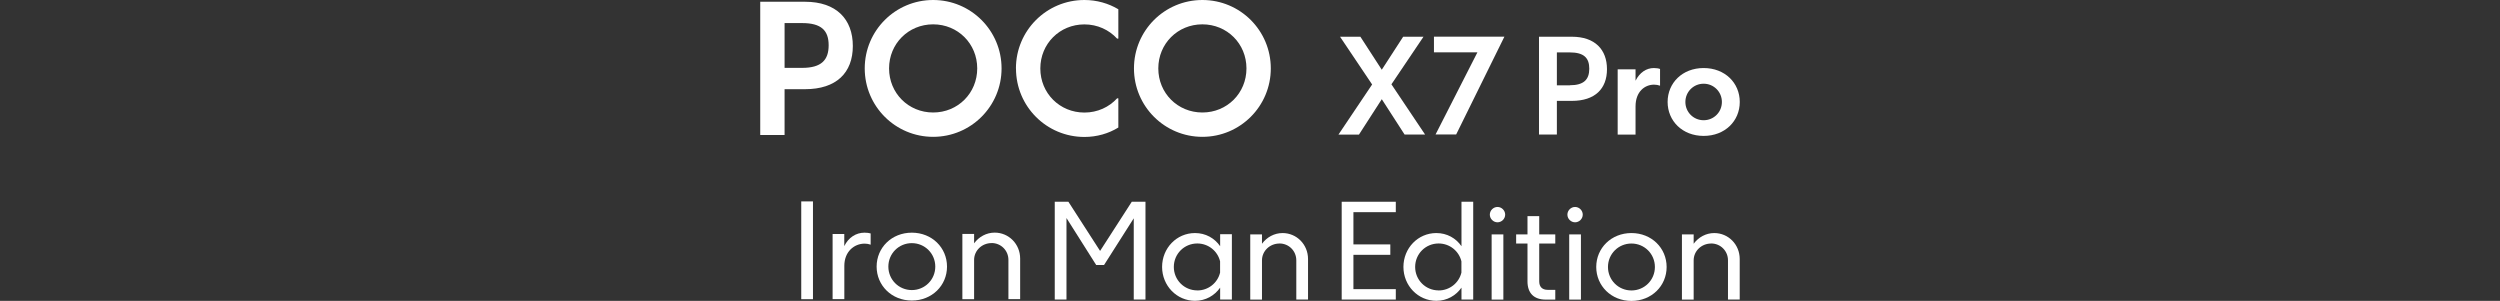 <?xml version="1.0" encoding="UTF-8"?><svg id="a" xmlns="http://www.w3.org/2000/svg" width="456.01" height="54.88" viewBox="0 0 456.01 54.88"><rect x="0" y="0" width="456.01" height="54.88" fill="#333333" stroke="none"/><path d="m138.67.32h8.17c5.71,0,8.72,3.18,8.72,8.07s-3.01,7.88-8.72,7.88h-3.73v8.36h-4.44V.32Zm7.65,12.06c3.5,0,4.83-1.43,4.83-4.12s-1.33-4.05-4.83-4.05h-3.21v8.17h3.21Z" style="fill:#fff;"/><path d="m157.73,12.48c0-6.9,5.58-12.48,12.48-12.48s12.48,5.58,12.48,12.48-5.58,12.48-12.48,12.48-12.48-5.58-12.48-12.48Zm12.48,8.04c4.51,0,8.04-3.53,8.04-8.04s-3.53-8.04-8.04-8.04-8.04,3.53-8.04,8.04,3.53,8.04,8.04,8.04Z" style="fill:#fff;"/><path d="m185.31,12.48c0-6.9,5.58-12.48,12.49-12.48,2.26,0,4.4.62,6.19,1.69v5.35h-.23c-1.46-1.59-3.57-2.59-5.96-2.59-4.51,0-8.04,3.53-8.04,8.04s3.53,8.04,8.04,8.04c2.4,0,4.51-1,5.96-2.59h.23v5.32c-1.78,1.1-3.92,1.72-6.19,1.72-6.91,0-12.48-5.58-12.48-12.48v-.02Z" style="fill:#fff;"/><path d="m206.84,12.48c0-6.9,5.57-12.48,12.48-12.48s12.48,5.58,12.48,12.48-5.58,12.48-12.48,12.48-12.48-5.58-12.48-12.48h0Zm12.48,8.04c4.51,0,8.04-3.53,8.04-8.04s-3.53-8.04-8.04-8.04-8.04,3.53-8.04,8.04,3.53,8.04,8.04,8.04Z" style="fill:#fff;"/><path d="m252.04,18.1l-4.16,6.45h-3.74l6.14-9.14-5.85-8.71h3.71l3.9,6.02,3.9-6.02h3.71l-5.85,8.68,6.14,9.16h-3.74l-4.16-6.45h0Z" style="fill:#fff;"/><path d="m269.48,9.55h-7.92v-2.86h12.85l-8.8,17.84h-3.76l7.64-14.99h-.01Z" style="fill:#fff;"/><path d="m280.72,6.7h6c4.19,0,6.4,2.33,6.4,5.92s-2.21,5.78-6.4,5.78h-2.74v6.14h-3.26V6.7Zm5.62,8.85c2.57,0,3.55-1.05,3.55-3.02s-.98-2.97-3.55-2.97h-2.36v6h2.36Z" style="fill:#fff;"/><path d="m295.07,12.65h3.26v2.07c.76-1.5,1.97-2.31,3.35-2.31.43,0,.88.07,1.12.17v3.05c-.33-.12-.71-.19-1.09-.19-1.67,0-3.38,1.24-3.38,3.97v5.14h-3.26v-11.9Z" style="fill:#fff;"/><path d="m304.18,18.6c0-3.47,2.69-6.19,6.57-6.19s6.59,2.71,6.59,6.19-2.71,6.19-6.59,6.19-6.57-2.74-6.57-6.19Zm6.57,3.33c1.86,0,3.33-1.48,3.33-3.33s-1.48-3.33-3.33-3.33-3.33,1.48-3.33,3.33,1.48,3.33,3.33,3.33Z" style="fill:#fff;"/><path d="m146.15,36.73h2.14v17.84h-2.14s0-17.84,0-17.84Z" style="fill:#fff;"/><path d="m151.86,42.68h2.14v2.21c.76-1.55,2.12-2.45,3.69-2.45.43,0,.83.05,1.12.14v2.05c-.33-.12-.71-.19-1.09-.19-1.93,0-3.71,1.48-3.71,4.04v6.09h-2.14v-11.9h-.01Z" style="fill:#fff;"/><path d="m159.9,48.63c0-3.45,2.74-6.19,6.42-6.19s6.42,2.74,6.42,6.19-2.74,6.19-6.42,6.19-6.42-2.76-6.42-6.19Zm6.42,4.28c2.38,0,4.28-1.9,4.28-4.28s-1.9-4.28-4.28-4.28-4.28,1.9-4.28,4.28,1.9,4.28,4.28,4.28Z" style="fill:#fff;"/><path d="m180.87,44.34c-1.76,0-3.19,1.36-3.19,3.07v7.16h-2.14v-11.9h2.14v1.71c.88-1.19,2.24-1.95,3.76-1.95,2.57,0,4.64,2.09,4.64,4.73v7.4h-2.14v-7.16c0-1.71-1.36-3.07-3.07-3.07h0Z" style="fill:#fff;"/><path d="m192.38,36.8h2.5l5.78,8.97,5.78-8.97h2.5v17.84h-2.14v-14.82l-5.42,8.52h-1.43l-5.42-8.57v14.87h-2.14v-17.84h-.01Z" style="fill:#fff;"/><path d="m211.97,48.7c0-3.45,2.66-6.19,6-6.19,1.95,0,3.57.93,4.59,2.4v-2.19h2.14v11.92h-2.14v-2.17c-1.02,1.45-2.64,2.4-4.59,2.4-3.33,0-6-2.76-6-6.19v.02Zm6.42,4.28c2.02,0,3.71-1.38,4.16-3.26v-2.05c-.45-1.88-2.14-3.26-4.16-3.26-2.38,0-4.28,1.9-4.28,4.28s1.9,4.28,4.28,4.28h0Z" style="fill:#fff;"/><path d="m233.38,44.42c-1.76,0-3.19,1.36-3.19,3.07v7.16h-2.14v-11.9h2.14v1.71c.88-1.19,2.24-1.95,3.76-1.95,2.57,0,4.64,2.09,4.64,4.73v7.4h-2.14v-7.16c0-1.71-1.36-3.07-3.07-3.07h0Z" style="fill:#fff;"/><path d="m244.73,36.8h9.87v1.9h-7.73v5.88h6.73v1.9h-6.73v6.26h7.73v1.9h-9.87v-17.84Z" style="fill:#fff;"/><path d="m255.99,48.7c0-3.45,2.66-6.19,6-6.19,1.95,0,3.57.93,4.59,2.4v-8.11h2.14v17.84h-2.14v-2.17c-1.02,1.45-2.64,2.4-4.59,2.4-3.33,0-6-2.76-6-6.19v.02Zm6.42,4.28c2.02,0,3.71-1.38,4.16-3.26v-2.05c-.45-1.88-2.14-3.26-4.16-3.26-2.38,0-4.28,1.9-4.28,4.28s1.9,4.28,4.28,4.28h0Z" style="fill:#fff;"/><path d="m273.15,37.75c.76,0,1.4.64,1.4,1.4s-.64,1.4-1.4,1.4-1.4-.64-1.4-1.4.64-1.4,1.4-1.4Zm-1.07,5h2.14v11.9h-2.14v-11.9Z" style="fill:#fff;"/><path d="m278.62,51.32v-6.9h-2.07v-1.67h2.07v-3.33h2.14v3.33h2.93v1.67h-2.93v6.9c0,1,.55,1.55,1.55,1.55h1.38v1.78h-1.74c-2.17,0-3.33-1.19-3.33-3.33Z" style="fill:#fff;"/><path d="m287.3,37.75c.76,0,1.4.64,1.4,1.4s-.64,1.4-1.4,1.4-1.4-.64-1.4-1.4.64-1.4,1.4-1.4Zm-1.07,5h2.14v11.9h-2.14v-11.9Z" style="fill:#fff;"/><path d="m291.16,48.7c0-3.45,2.74-6.19,6.42-6.19s6.42,2.74,6.42,6.19-2.74,6.19-6.42,6.19-6.42-2.76-6.42-6.19Zm6.42,4.28c2.38,0,4.28-1.9,4.28-4.28s-1.9-4.28-4.28-4.28-4.28,1.9-4.28,4.28,1.9,4.28,4.28,4.28Z" style="fill:#fff;"/><path d="m312.12,44.42c-1.76,0-3.19,1.36-3.19,3.07v7.16h-2.14v-11.9h2.14v1.71c.88-1.19,2.24-1.95,3.76-1.95,2.57,0,4.64,2.09,4.64,4.73v7.4h-2.14v-7.16c0-1.71-1.36-3.07-3.07-3.07h0Z" style="fill:#fff;"/></svg>